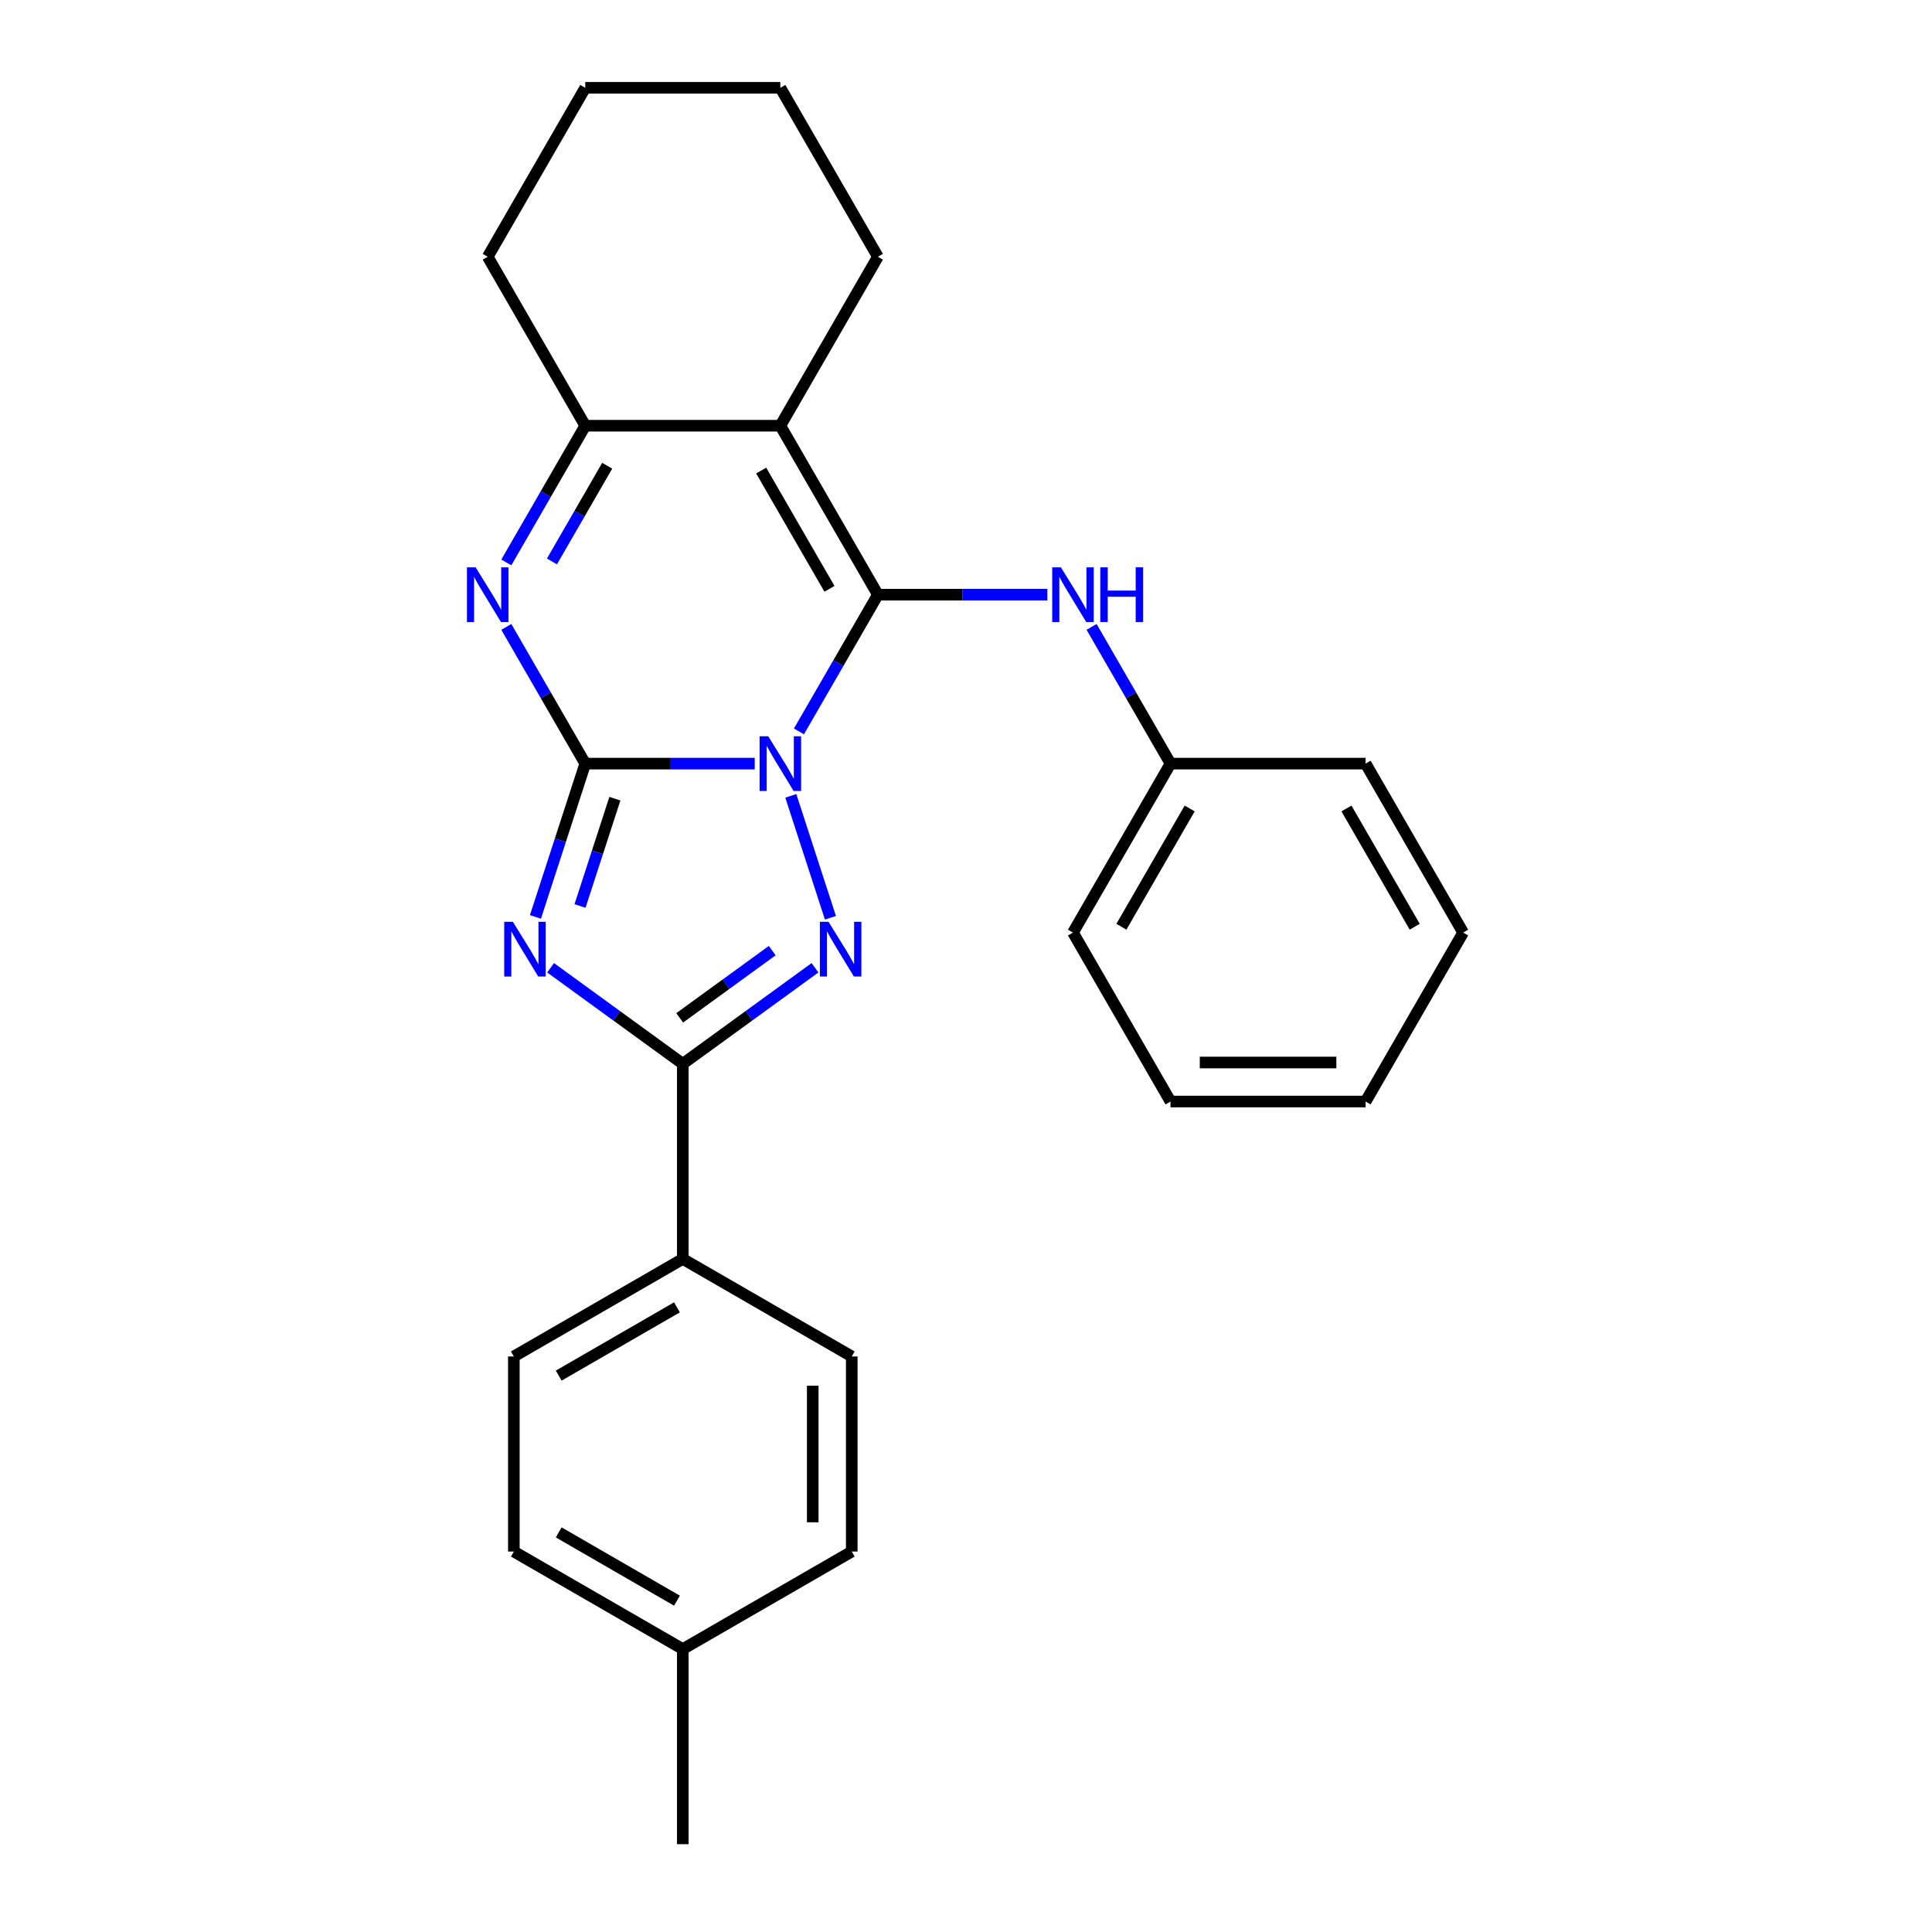 <?xml version='1.0' encoding='iso-8859-1'?>
<svg version='1.1' baseProfile='full'
              xmlns='http://www.w3.org/2000/svg'
                      xmlns:rdkit='http://www.rdkit.org/xml'
                      xmlns:xlink='http://www.w3.org/1999/xlink'
                  xml:space='preserve'
width='1000px' height='1000px' viewBox='0 0 1000 1000'>
<!-- END OF HEADER -->
<rect style='opacity:1.0;fill:#FFFFFF;stroke:none' width='1000' height='1000' x='0' y='0'> </rect>
<path class='bond-0' d='M 390.64,395.249 L 346.784,395.249' style='fill:none;fill-rule:evenodd;stroke:#0000FF;stroke-width:6px;stroke-linecap:butt;stroke-linejoin:miter;stroke-opacity:1' />
<path class='bond-0' d='M 346.784,395.249 L 302.928,395.249' style='fill:none;fill-rule:evenodd;stroke:#000000;stroke-width:6px;stroke-linecap:butt;stroke-linejoin:miter;stroke-opacity:1' />
<path class='bond-1' d='M 413.537,378.565 L 433.965,343.183' style='fill:none;fill-rule:evenodd;stroke:#0000FF;stroke-width:6px;stroke-linecap:butt;stroke-linejoin:miter;stroke-opacity:1' />
<path class='bond-1' d='M 433.965,343.183 L 454.393,307.801' style='fill:none;fill-rule:evenodd;stroke:#000000;stroke-width:6px;stroke-linecap:butt;stroke-linejoin:miter;stroke-opacity:1' />
<path class='bond-3' d='M 409.326,411.934 L 429.83,475.038' style='fill:none;fill-rule:evenodd;stroke:#0000FF;stroke-width:6px;stroke-linecap:butt;stroke-linejoin:miter;stroke-opacity:1' />
<path class='bond-2' d='M 302.928,395.249 L 290.036,434.925' style='fill:none;fill-rule:evenodd;stroke:#000000;stroke-width:6px;stroke-linecap:butt;stroke-linejoin:miter;stroke-opacity:1' />
<path class='bond-2' d='M 290.036,434.925 L 277.145,474.6' style='fill:none;fill-rule:evenodd;stroke:#0000FF;stroke-width:6px;stroke-linecap:butt;stroke-linejoin:miter;stroke-opacity:1' />
<path class='bond-2' d='M 318.267,413.393 L 309.243,441.165' style='fill:none;fill-rule:evenodd;stroke:#000000;stroke-width:6px;stroke-linecap:butt;stroke-linejoin:miter;stroke-opacity:1' />
<path class='bond-2' d='M 309.243,441.165 L 300.219,468.938' style='fill:none;fill-rule:evenodd;stroke:#0000FF;stroke-width:6px;stroke-linecap:butt;stroke-linejoin:miter;stroke-opacity:1' />
<path class='bond-6' d='M 302.928,395.249 L 282.5,359.867' style='fill:none;fill-rule:evenodd;stroke:#000000;stroke-width:6px;stroke-linecap:butt;stroke-linejoin:miter;stroke-opacity:1' />
<path class='bond-6' d='M 282.5,359.867 L 262.072,324.485' style='fill:none;fill-rule:evenodd;stroke:#0000FF;stroke-width:6px;stroke-linecap:butt;stroke-linejoin:miter;stroke-opacity:1' />
<path class='bond-4' d='M 454.393,307.801 L 403.905,220.352' style='fill:none;fill-rule:evenodd;stroke:#000000;stroke-width:6px;stroke-linecap:butt;stroke-linejoin:miter;stroke-opacity:1' />
<path class='bond-4' d='M 429.33,304.781 L 393.988,243.567' style='fill:none;fill-rule:evenodd;stroke:#000000;stroke-width:6px;stroke-linecap:butt;stroke-linejoin:miter;stroke-opacity:1' />
<path class='bond-8' d='M 454.393,307.801 L 498.25,307.801' style='fill:none;fill-rule:evenodd;stroke:#000000;stroke-width:6px;stroke-linecap:butt;stroke-linejoin:miter;stroke-opacity:1' />
<path class='bond-8' d='M 498.25,307.801 L 542.106,307.801' style='fill:none;fill-rule:evenodd;stroke:#0000FF;stroke-width:6px;stroke-linecap:butt;stroke-linejoin:miter;stroke-opacity:1' />
<path class='bond-26' d='M 284.988,500.921 L 319.202,525.779' style='fill:none;fill-rule:evenodd;stroke:#0000FF;stroke-width:6px;stroke-linecap:butt;stroke-linejoin:miter;stroke-opacity:1' />
<path class='bond-26' d='M 319.202,525.779 L 353.416,550.637' style='fill:none;fill-rule:evenodd;stroke:#000000;stroke-width:6px;stroke-linecap:butt;stroke-linejoin:miter;stroke-opacity:1' />
<path class='bond-5' d='M 421.844,500.921 L 387.63,525.779' style='fill:none;fill-rule:evenodd;stroke:#0000FF;stroke-width:6px;stroke-linecap:butt;stroke-linejoin:miter;stroke-opacity:1' />
<path class='bond-5' d='M 387.63,525.779 L 353.416,550.637' style='fill:none;fill-rule:evenodd;stroke:#000000;stroke-width:6px;stroke-linecap:butt;stroke-linejoin:miter;stroke-opacity:1' />
<path class='bond-5' d='M 399.709,492.04 L 375.76,509.441' style='fill:none;fill-rule:evenodd;stroke:#0000FF;stroke-width:6px;stroke-linecap:butt;stroke-linejoin:miter;stroke-opacity:1' />
<path class='bond-5' d='M 375.76,509.441 L 351.81,526.841' style='fill:none;fill-rule:evenodd;stroke:#000000;stroke-width:6px;stroke-linecap:butt;stroke-linejoin:miter;stroke-opacity:1' />
<path class='bond-7' d='M 403.905,220.352 L 302.928,220.352' style='fill:none;fill-rule:evenodd;stroke:#000000;stroke-width:6px;stroke-linecap:butt;stroke-linejoin:miter;stroke-opacity:1' />
<path class='bond-12' d='M 403.905,220.352 L 454.393,132.903' style='fill:none;fill-rule:evenodd;stroke:#000000;stroke-width:6px;stroke-linecap:butt;stroke-linejoin:miter;stroke-opacity:1' />
<path class='bond-9' d='M 353.416,550.637 L 353.416,651.614' style='fill:none;fill-rule:evenodd;stroke:#000000;stroke-width:6px;stroke-linecap:butt;stroke-linejoin:miter;stroke-opacity:1' />
<path class='bond-27' d='M 262.072,291.116 L 282.5,255.734' style='fill:none;fill-rule:evenodd;stroke:#0000FF;stroke-width:6px;stroke-linecap:butt;stroke-linejoin:miter;stroke-opacity:1' />
<path class='bond-27' d='M 282.5,255.734 L 302.928,220.352' style='fill:none;fill-rule:evenodd;stroke:#000000;stroke-width:6px;stroke-linecap:butt;stroke-linejoin:miter;stroke-opacity:1' />
<path class='bond-27' d='M 285.69,290.599 L 299.99,265.832' style='fill:none;fill-rule:evenodd;stroke:#0000FF;stroke-width:6px;stroke-linecap:butt;stroke-linejoin:miter;stroke-opacity:1' />
<path class='bond-27' d='M 299.99,265.832 L 314.289,241.064' style='fill:none;fill-rule:evenodd;stroke:#000000;stroke-width:6px;stroke-linecap:butt;stroke-linejoin:miter;stroke-opacity:1' />
<path class='bond-17' d='M 302.928,220.352 L 252.439,132.903' style='fill:none;fill-rule:evenodd;stroke:#000000;stroke-width:6px;stroke-linecap:butt;stroke-linejoin:miter;stroke-opacity:1' />
<path class='bond-13' d='M 565.003,324.485 L 585.431,359.867' style='fill:none;fill-rule:evenodd;stroke:#0000FF;stroke-width:6px;stroke-linecap:butt;stroke-linejoin:miter;stroke-opacity:1' />
<path class='bond-13' d='M 585.431,359.867 L 605.859,395.249' style='fill:none;fill-rule:evenodd;stroke:#000000;stroke-width:6px;stroke-linecap:butt;stroke-linejoin:miter;stroke-opacity:1' />
<path class='bond-10' d='M 353.416,651.614 L 265.967,702.103' style='fill:none;fill-rule:evenodd;stroke:#000000;stroke-width:6px;stroke-linecap:butt;stroke-linejoin:miter;stroke-opacity:1' />
<path class='bond-10' d='M 350.397,676.677 L 289.183,712.019' style='fill:none;fill-rule:evenodd;stroke:#000000;stroke-width:6px;stroke-linecap:butt;stroke-linejoin:miter;stroke-opacity:1' />
<path class='bond-11' d='M 353.416,651.614 L 440.865,702.103' style='fill:none;fill-rule:evenodd;stroke:#000000;stroke-width:6px;stroke-linecap:butt;stroke-linejoin:miter;stroke-opacity:1' />
<path class='bond-15' d='M 265.967,702.103 L 265.967,803.08' style='fill:none;fill-rule:evenodd;stroke:#000000;stroke-width:6px;stroke-linecap:butt;stroke-linejoin:miter;stroke-opacity:1' />
<path class='bond-14' d='M 440.865,702.103 L 440.865,803.08' style='fill:none;fill-rule:evenodd;stroke:#000000;stroke-width:6px;stroke-linecap:butt;stroke-linejoin:miter;stroke-opacity:1' />
<path class='bond-14' d='M 420.67,717.249 L 420.67,787.933' style='fill:none;fill-rule:evenodd;stroke:#000000;stroke-width:6px;stroke-linecap:butt;stroke-linejoin:miter;stroke-opacity:1' />
<path class='bond-21' d='M 454.393,132.903 L 403.905,45.455' style='fill:none;fill-rule:evenodd;stroke:#000000;stroke-width:6px;stroke-linecap:butt;stroke-linejoin:miter;stroke-opacity:1' />
<path class='bond-18' d='M 605.859,395.249 L 555.37,482.698' style='fill:none;fill-rule:evenodd;stroke:#000000;stroke-width:6px;stroke-linecap:butt;stroke-linejoin:miter;stroke-opacity:1' />
<path class='bond-18' d='M 615.775,418.464 L 580.433,479.679' style='fill:none;fill-rule:evenodd;stroke:#000000;stroke-width:6px;stroke-linecap:butt;stroke-linejoin:miter;stroke-opacity:1' />
<path class='bond-19' d='M 605.859,395.249 L 706.836,395.249' style='fill:none;fill-rule:evenodd;stroke:#000000;stroke-width:6px;stroke-linecap:butt;stroke-linejoin:miter;stroke-opacity:1' />
<path class='bond-16' d='M 440.865,803.08 L 353.416,853.568' style='fill:none;fill-rule:evenodd;stroke:#000000;stroke-width:6px;stroke-linecap:butt;stroke-linejoin:miter;stroke-opacity:1' />
<path class='bond-29' d='M 265.967,803.08 L 353.416,853.568' style='fill:none;fill-rule:evenodd;stroke:#000000;stroke-width:6px;stroke-linecap:butt;stroke-linejoin:miter;stroke-opacity:1' />
<path class='bond-29' d='M 289.183,793.163 L 350.397,828.505' style='fill:none;fill-rule:evenodd;stroke:#000000;stroke-width:6px;stroke-linecap:butt;stroke-linejoin:miter;stroke-opacity:1' />
<path class='bond-20' d='M 353.416,853.568 L 353.416,954.545' style='fill:none;fill-rule:evenodd;stroke:#000000;stroke-width:6px;stroke-linecap:butt;stroke-linejoin:miter;stroke-opacity:1' />
<path class='bond-28' d='M 252.439,132.903 L 302.928,45.455' style='fill:none;fill-rule:evenodd;stroke:#000000;stroke-width:6px;stroke-linecap:butt;stroke-linejoin:miter;stroke-opacity:1' />
<path class='bond-24' d='M 555.37,482.698 L 605.859,570.147' style='fill:none;fill-rule:evenodd;stroke:#000000;stroke-width:6px;stroke-linecap:butt;stroke-linejoin:miter;stroke-opacity:1' />
<path class='bond-23' d='M 706.836,395.249 L 757.325,482.698' style='fill:none;fill-rule:evenodd;stroke:#000000;stroke-width:6px;stroke-linecap:butt;stroke-linejoin:miter;stroke-opacity:1' />
<path class='bond-23' d='M 696.92,418.464 L 732.261,479.679' style='fill:none;fill-rule:evenodd;stroke:#000000;stroke-width:6px;stroke-linecap:butt;stroke-linejoin:miter;stroke-opacity:1' />
<path class='bond-22' d='M 403.905,45.455 L 302.928,45.455' style='fill:none;fill-rule:evenodd;stroke:#000000;stroke-width:6px;stroke-linecap:butt;stroke-linejoin:miter;stroke-opacity:1' />
<path class='bond-25' d='M 757.325,482.698 L 706.836,570.147' style='fill:none;fill-rule:evenodd;stroke:#000000;stroke-width:6px;stroke-linecap:butt;stroke-linejoin:miter;stroke-opacity:1' />
<path class='bond-30' d='M 605.859,570.147 L 706.836,570.147' style='fill:none;fill-rule:evenodd;stroke:#000000;stroke-width:6px;stroke-linecap:butt;stroke-linejoin:miter;stroke-opacity:1' />
<path class='bond-30' d='M 621.005,549.951 L 691.689,549.951' style='fill:none;fill-rule:evenodd;stroke:#000000;stroke-width:6px;stroke-linecap:butt;stroke-linejoin:miter;stroke-opacity:1' />
<path  class='atom-0' d='M 397.645 381.089
L 406.925 396.089
Q 407.845 397.569, 409.325 400.249
Q 410.805 402.929, 410.885 403.089
L 410.885 381.089
L 414.645 381.089
L 414.645 409.409
L 410.765 409.409
L 400.805 393.009
Q 399.645 391.089, 398.405 388.889
Q 397.205 386.689, 396.845 386.009
L 396.845 409.409
L 393.165 409.409
L 393.165 381.089
L 397.645 381.089
' fill='#0000FF'/>
<path  class='atom-3' d='M 265.464 477.124
L 274.744 492.124
Q 275.664 493.604, 277.144 496.284
Q 278.624 498.964, 278.704 499.124
L 278.704 477.124
L 282.464 477.124
L 282.464 505.444
L 278.584 505.444
L 268.624 489.044
Q 267.464 487.124, 266.224 484.924
Q 265.024 482.724, 264.664 482.044
L 264.664 505.444
L 260.984 505.444
L 260.984 477.124
L 265.464 477.124
' fill='#0000FF'/>
<path  class='atom-4' d='M 428.848 477.124
L 438.128 492.124
Q 439.048 493.604, 440.528 496.284
Q 442.008 498.964, 442.088 499.124
L 442.088 477.124
L 445.848 477.124
L 445.848 505.444
L 441.968 505.444
L 432.008 489.044
Q 430.848 487.124, 429.608 484.924
Q 428.408 482.724, 428.048 482.044
L 428.048 505.444
L 424.368 505.444
L 424.368 477.124
L 428.848 477.124
' fill='#0000FF'/>
<path  class='atom-7' d='M 246.179 293.641
L 255.459 308.641
Q 256.379 310.121, 257.859 312.801
Q 259.339 315.481, 259.419 315.641
L 259.419 293.641
L 263.179 293.641
L 263.179 321.961
L 259.299 321.961
L 249.339 305.561
Q 248.179 303.641, 246.939 301.441
Q 245.739 299.241, 245.379 298.561
L 245.379 321.961
L 241.699 321.961
L 241.699 293.641
L 246.179 293.641
' fill='#0000FF'/>
<path  class='atom-9' d='M 549.11 293.641
L 558.39 308.641
Q 559.31 310.121, 560.79 312.801
Q 562.27 315.481, 562.35 315.641
L 562.35 293.641
L 566.11 293.641
L 566.11 321.961
L 562.23 321.961
L 552.27 305.561
Q 551.11 303.641, 549.87 301.441
Q 548.67 299.241, 548.31 298.561
L 548.31 321.961
L 544.63 321.961
L 544.63 293.641
L 549.11 293.641
' fill='#0000FF'/>
<path  class='atom-9' d='M 569.51 293.641
L 573.35 293.641
L 573.35 305.681
L 587.83 305.681
L 587.83 293.641
L 591.67 293.641
L 591.67 321.961
L 587.83 321.961
L 587.83 308.881
L 573.35 308.881
L 573.35 321.961
L 569.51 321.961
L 569.51 293.641
' fill='#0000FF'/>
</svg>
